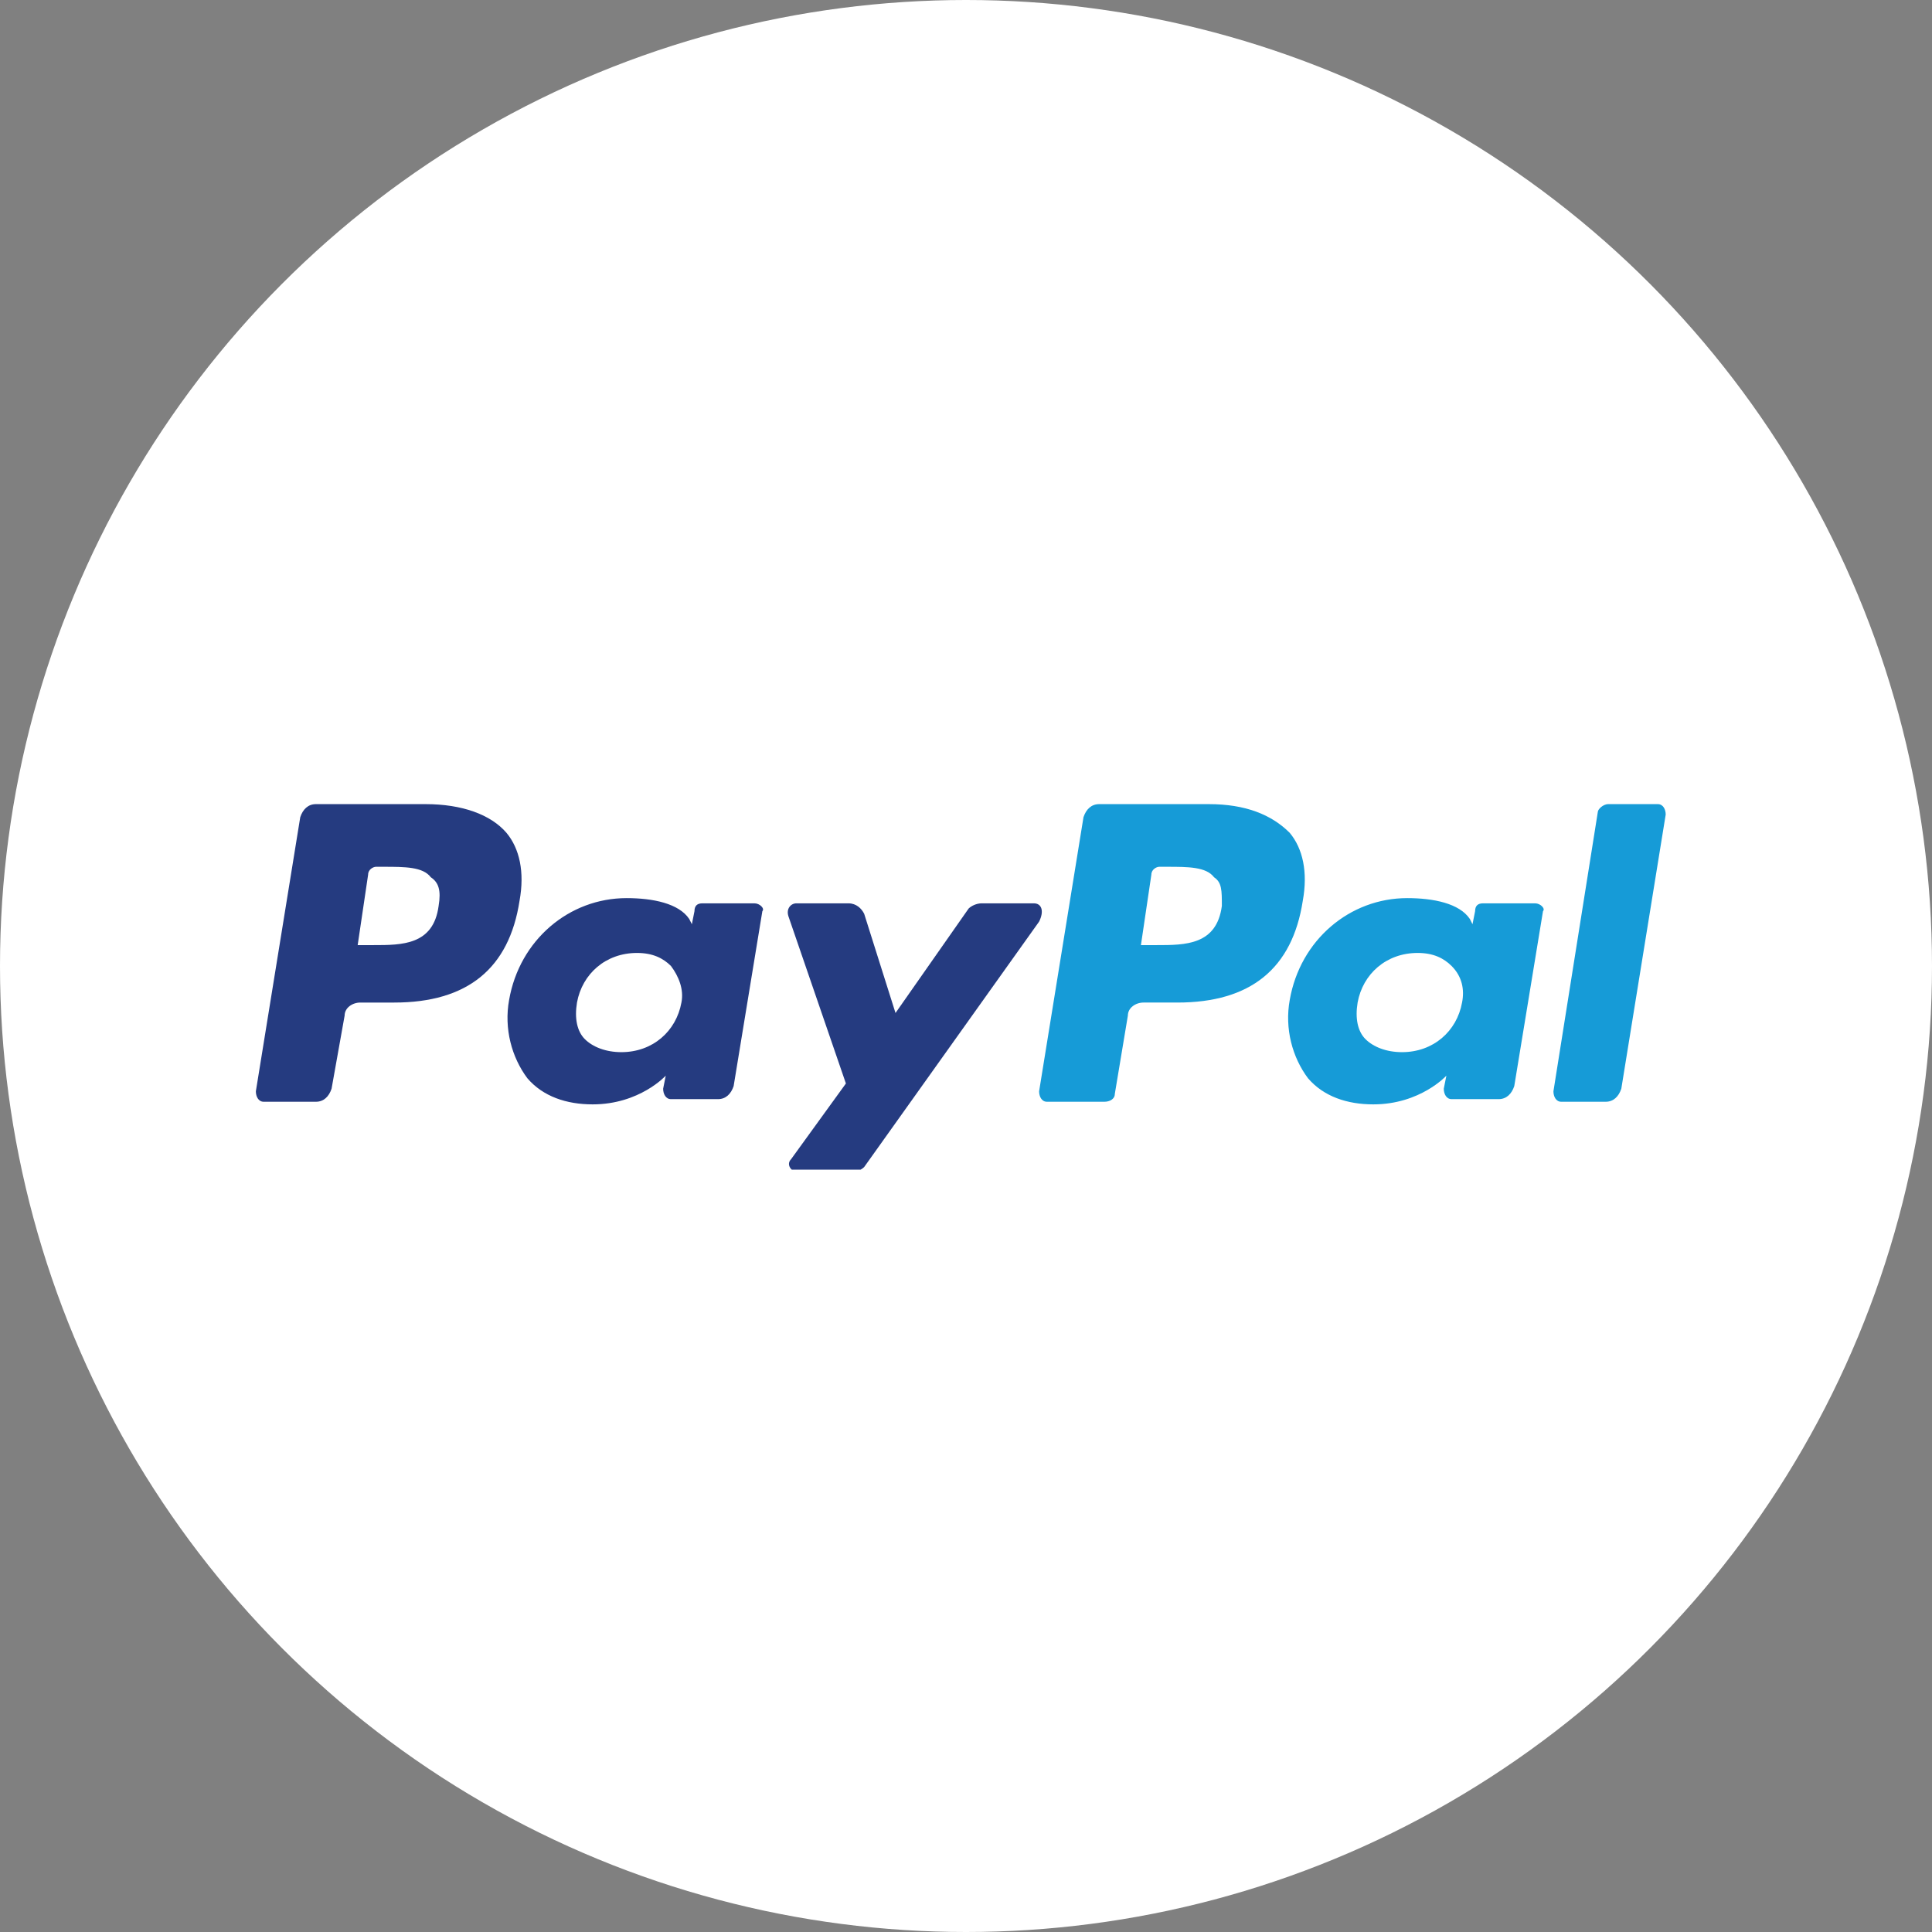 <?xml version="1.0" encoding="utf-8"?>
<!-- Generator: Adobe Illustrator 27.4.0, SVG Export Plug-In . SVG Version: 6.00 Build 0)  -->
<svg version="1.1" id="Layer_1" xmlns="http://www.w3.org/2000/svg" xmlns:xlink="http://www.w3.org/1999/xlink" x="0px" y="0px"
	 viewBox="0 0 74 74" style="enable-background:new 0 0 74 74;" xml:space="preserve">
<rect x="0" y="0" width="74" height="74" fill="#808080" stroke="none"/>
<style type="text/css">
	.st0{fill:#FFFFFF;}
	.st1{clip-path:url(#SVGID_00000137818286751483138740000008831187415660276102_);}
	.st2{fill:#169BD7;}
	.st3{fill:#253B80;}
</style>
<circle class="st0" cx="37" cy="37" r="37"/>
<g>
	<defs>
		<rect id="SVGID_1_" x="9.8" y="30.8" width="54" height="14"/>
	</defs>
	<clipPath id="SVGID_00000052799628038633372840000010427186892741636765_">
		<use xlink:href="#SVGID_1_"  style="overflow:visible;"/>
	</clipPath>
	<g style="clip-path:url(#SVGID_00000052799628038633372840000010427186892741636765_);">
		<path class="st2" d="M46.3,30.8h-4.2c-0.3,0-0.5,0.2-0.6,0.5l-1.7,10.5c0,0.2,0.1,0.4,0.3,0.4h2.2c0.2,0,0.4-0.1,0.4-0.3l0.5-3
			c0-0.3,0.3-0.5,0.6-0.5h1.3c2.8,0,4.4-1.3,4.8-3.9c0.2-1.1,0-2-0.5-2.6C48.7,31.2,47.7,30.8,46.3,30.8z M46.8,34.7
			c-0.2,1.5-1.4,1.5-2.5,1.5h-0.6l0.4-2.7c0-0.2,0.2-0.3,0.3-0.3h0.3c0.8,0,1.5,0,1.8,0.4C46.8,33.8,46.8,34.1,46.8,34.7z"/>
		<path class="st3" d="M16.3,30.8h-4.2c-0.3,0-0.5,0.2-0.6,0.5L9.8,41.8c0,0.2,0.1,0.4,0.3,0.4h2c0.3,0,0.5-0.2,0.6-0.5l0.5-2.8
			c0-0.3,0.3-0.5,0.6-0.5h1.3c2.8,0,4.4-1.3,4.8-3.9c0.2-1.1,0-2-0.5-2.6C18.8,31.2,17.7,30.8,16.3,30.8z M16.8,34.7
			c-0.2,1.5-1.4,1.5-2.5,1.5h-0.6l0.4-2.7c0-0.2,0.2-0.3,0.3-0.3h0.3c0.8,0,1.5,0,1.8,0.4C16.8,33.8,16.9,34.1,16.8,34.7z"/>
		<path class="st3" d="M28.9,34.6h-2c-0.2,0-0.3,0.1-0.3,0.3l-0.1,0.5l-0.1-0.2c-0.4-0.6-1.4-0.8-2.4-0.8c-2.2,0-4.1,1.6-4.5,3.9
			c-0.2,1.1,0.1,2.2,0.7,3c0.6,0.7,1.5,1,2.5,1c1.8,0,2.8-1.1,2.8-1.1l-0.1,0.5c0,0.2,0.1,0.4,0.3,0.4h1.8c0.3,0,0.5-0.2,0.6-0.5
			l1.1-6.7C29.3,34.8,29.1,34.6,28.9,34.6z M26.1,38.4c-0.2,1.1-1.1,1.9-2.3,1.9c-0.6,0-1.1-0.2-1.4-0.5c-0.3-0.3-0.4-0.8-0.3-1.4
			c0.2-1.1,1.1-1.9,2.3-1.9c0.6,0,1,0.2,1.3,0.5C26,37.4,26.2,37.9,26.1,38.4z"/>
		<path class="st2" d="M58.8,34.6h-2c-0.2,0-0.3,0.1-0.3,0.3l-0.1,0.5l-0.1-0.2c-0.4-0.6-1.4-0.8-2.4-0.8c-2.2,0-4.1,1.6-4.5,3.9
			c-0.2,1.1,0.1,2.2,0.7,3c0.6,0.7,1.5,1,2.5,1c1.8,0,2.8-1.1,2.8-1.1l-0.1,0.5c0,0.2,0.1,0.4,0.3,0.4h1.8c0.3,0,0.5-0.2,0.6-0.5
			l1.1-6.7C59.2,34.8,59,34.6,58.8,34.6z M56,38.4c-0.2,1.1-1.1,1.9-2.3,1.9c-0.6,0-1.1-0.2-1.4-0.5c-0.3-0.3-0.4-0.8-0.3-1.4
			c0.2-1.1,1.1-1.9,2.3-1.9c0.6,0,1,0.2,1.3,0.5C56,37.4,56.1,37.9,56,38.4z"/>
		<path class="st3" d="M39.6,34.6h-2c-0.2,0-0.4,0.1-0.5,0.2l-2.8,4L33.1,35c-0.1-0.2-0.3-0.4-0.6-0.4h-2c-0.2,0-0.4,0.2-0.3,0.5
			l2.2,6.4l-2.1,2.9c-0.2,0.2,0,0.5,0.3,0.5h2c0.2,0,0.4-0.1,0.5-0.2l6.7-9.4C40,34.9,39.9,34.6,39.6,34.6z"/>
		<path class="st2" d="M61.2,31.1l-1.7,10.7c0,0.2,0.1,0.4,0.3,0.4h1.7c0.3,0,0.5-0.2,0.6-0.5l1.7-10.5c0-0.2-0.1-0.4-0.3-0.4h-1.9
			C61.4,30.8,61.2,31,61.2,31.1z"/>
	</g>
</g>
</svg>
